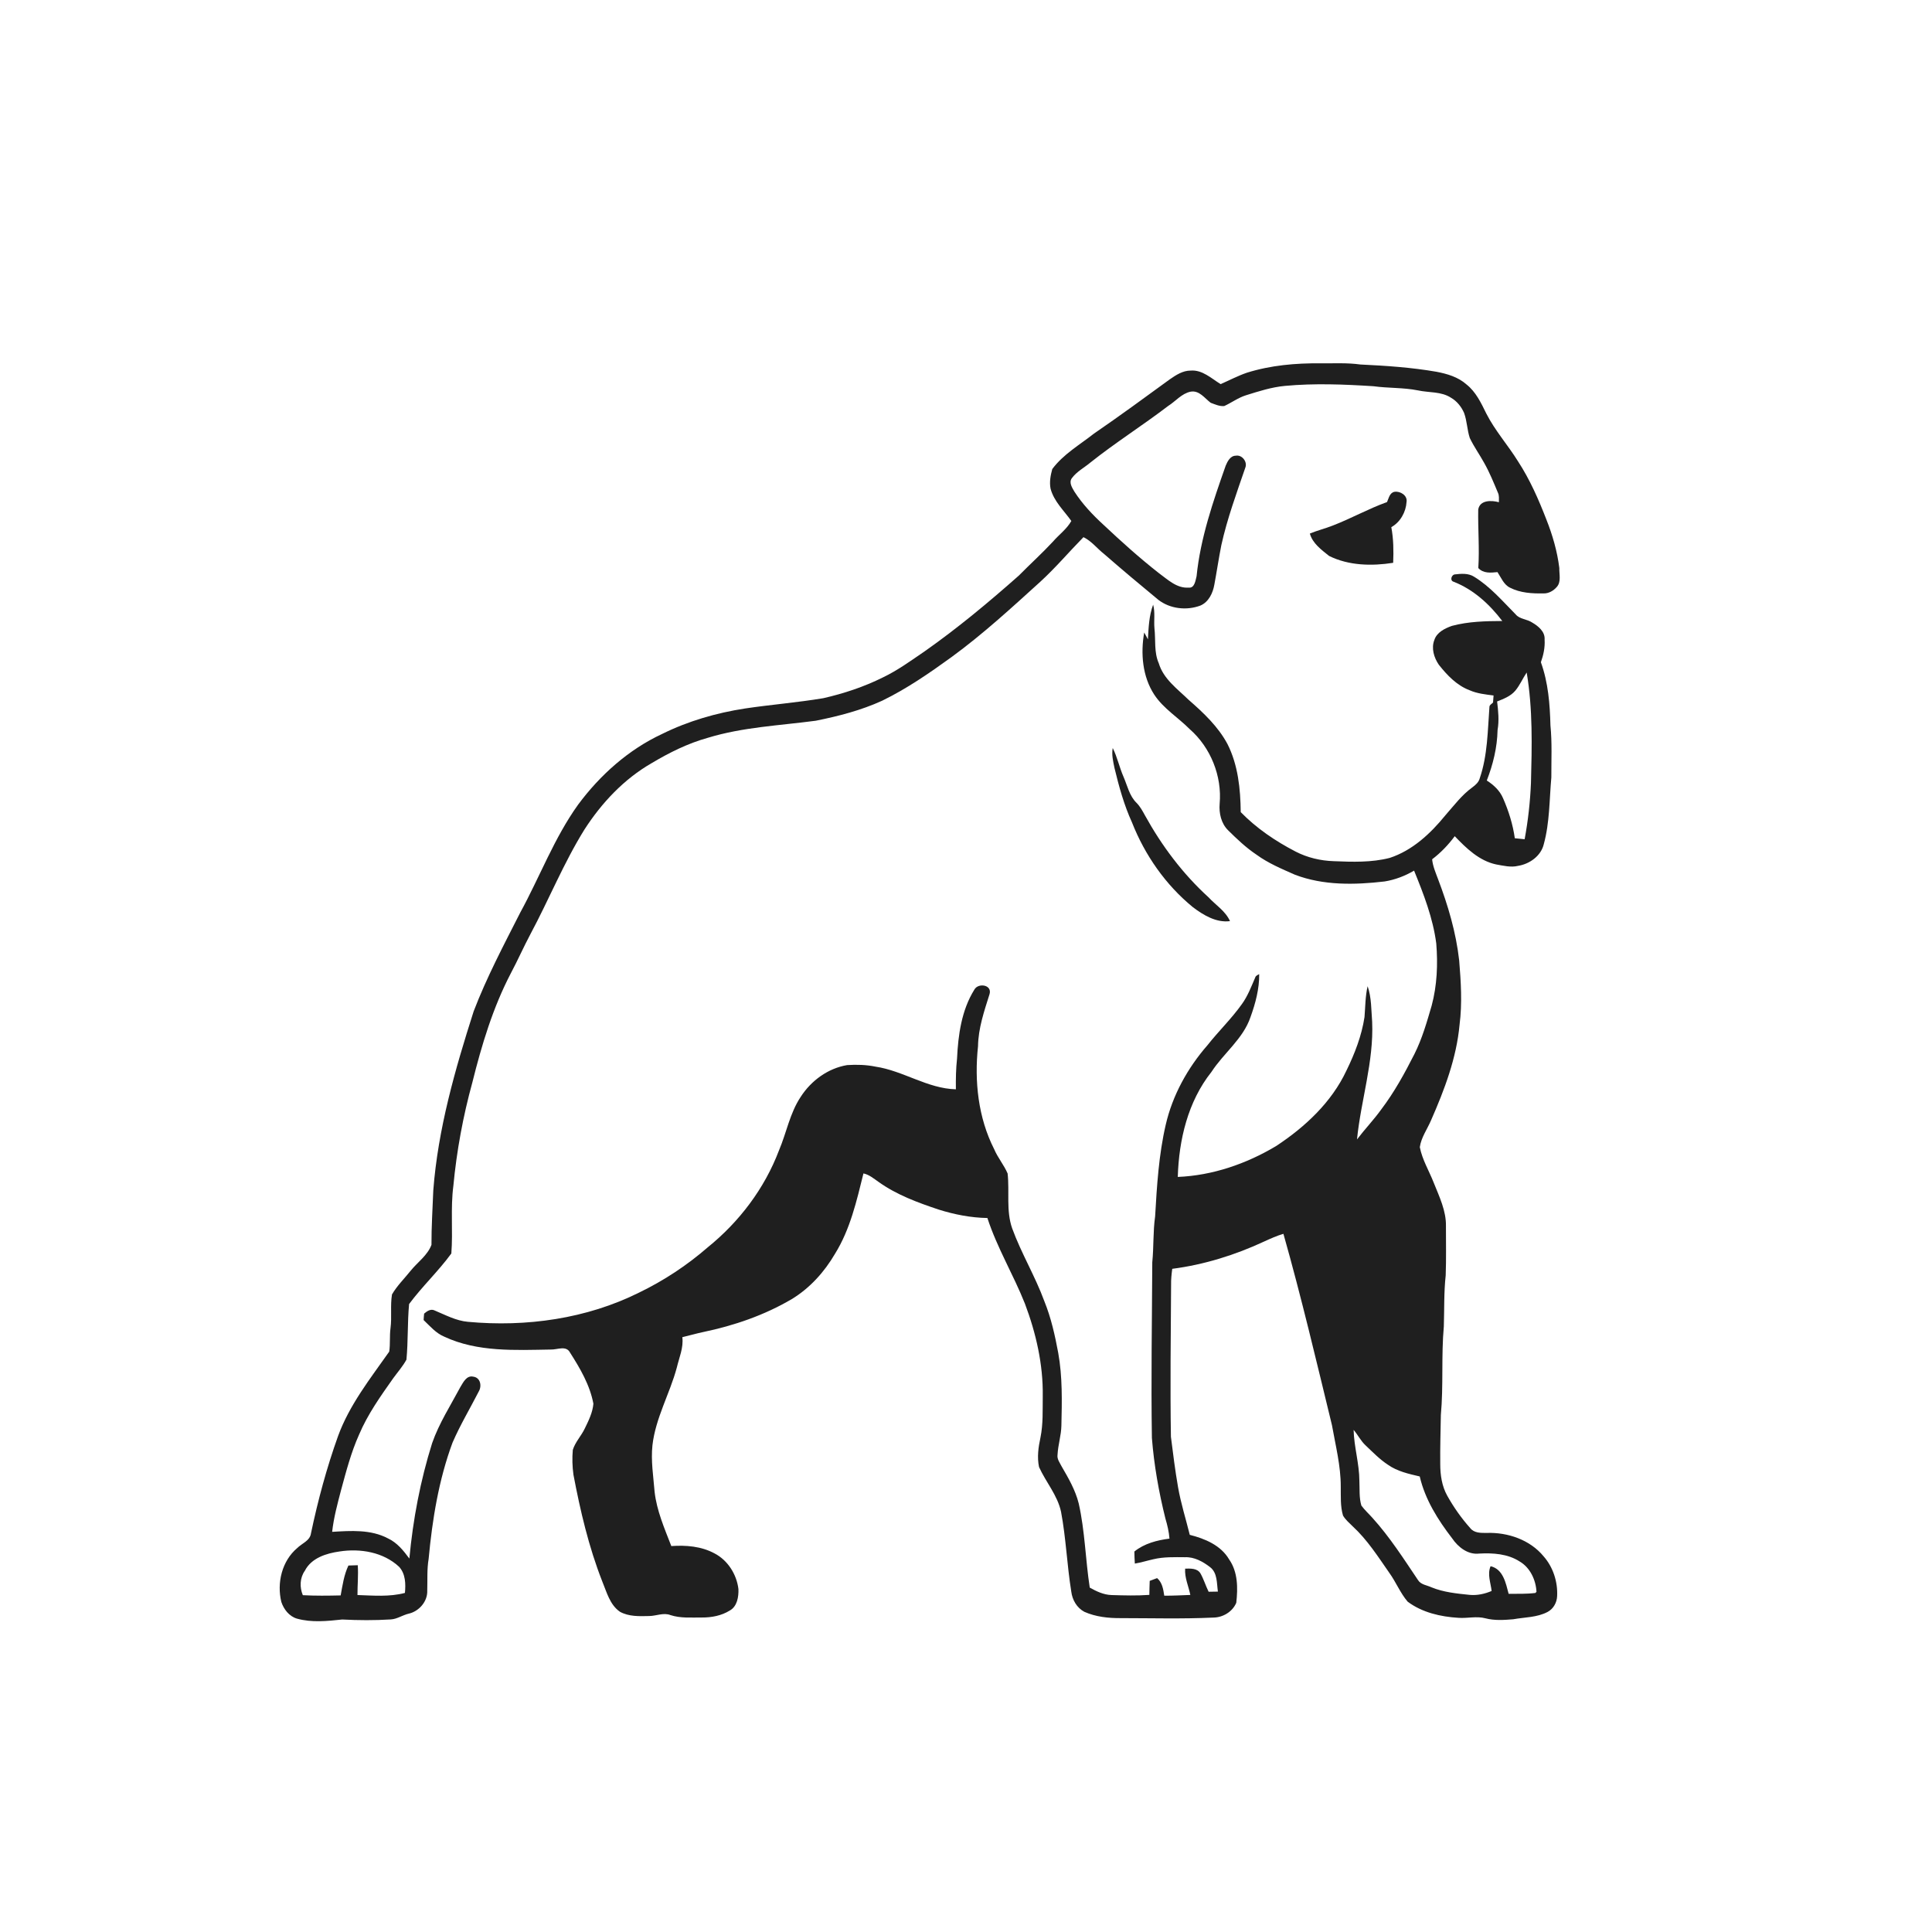 <ns0:svg xmlns:ns0="http://www.w3.org/2000/svg" width="1024pt" height="1024pt" viewBox="0 0 1024 1024" version="1.1">
<ns0:g id="#ffffffff">
<ns0:path fill="#ffffff" opacity="0" d=" M 0.00 0.00 L 1024.00 0.00 L 1024.00 1024.00 L 0.00 1024.00 L 0.00 0.00 M 660.90 197.54 C 656.10 199.18 651.60 201.57 646.96 203.59 C 642.04 200.57 637.25 195.91 631.06 196.42 C 626.92 196.40 623.31 198.77 620.03 201.04 C 606.70 210.75 593.41 220.51 579.80 229.83 C 572.23 235.79 563.57 240.76 557.73 248.60 C 556.80 251.97 556.13 255.56 556.83 259.03 C 558.62 265.78 563.92 270.61 567.83 276.13 C 565.39 280.46 561.25 283.39 558.06 287.10 C 552.28 293.31 545.99 299.00 540.04 305.04 C 524.05 319.20 507.60 332.90 490.12 345.19 C 482.92 350.09 475.86 355.27 467.97 359.04 C 457.95 364.03 447.26 367.57 436.36 370.06 C 422.63 372.36 408.73 373.45 394.96 375.50 C 379.71 377.84 364.73 382.17 350.89 389.03 C 333.10 397.32 318.07 410.77 306.43 426.45 C 293.73 444.14 286.12 464.73 275.71 483.74 C 267.00 500.91 257.94 517.98 251.06 535.99 C 241.17 566.92 232.12 598.45 229.65 630.97 C 229.29 640.57 228.65 650.17 228.69 659.78 C 226.57 665.44 221.27 669.00 217.59 673.59 C 214.29 677.73 210.43 681.48 207.76 686.08 C 206.80 691.98 207.75 698.05 206.98 704.00 C 206.42 708.11 206.92 712.29 206.30 716.39 C 196.29 730.61 185.24 744.57 179.20 761.08 C 173.17 777.89 168.51 795.19 164.83 812.67 C 164.33 816.63 160.04 817.99 157.52 820.51 C 149.41 827.37 146.66 838.98 149.11 849.06 C 150.42 852.98 153.24 856.66 157.34 857.89 C 165.18 860.09 173.40 859.22 181.38 858.37 C 189.94 858.81 198.55 858.87 207.12 858.33 C 210.50 858.14 213.33 856.04 216.57 855.29 C 222.08 854.07 226.68 848.81 226.45 843.07 C 226.63 837.46 226.24 831.81 227.18 826.26 C 229.13 805.37 232.52 784.41 239.83 764.67 C 243.88 755.30 249.14 746.53 253.78 737.46 C 255.47 734.55 254.64 730.13 250.83 729.66 C 247.29 728.86 245.55 732.65 244.03 735.12 C 238.81 744.92 232.71 754.35 229.04 764.89 C 222.80 784.77 218.89 805.34 216.97 826.07 C 213.86 821.87 210.47 817.62 205.61 815.37 C 196.53 810.56 185.96 811.32 176.05 811.91 C 176.87 804.42 178.85 797.12 180.75 789.86 C 183.46 779.89 186.07 769.83 190.31 760.38 C 194.88 749.59 201.70 740.00 208.42 730.49 C 210.78 727.23 213.49 724.19 215.42 720.65 C 216.36 710.86 215.91 700.95 216.83 691.17 C 223.77 681.82 232.35 673.78 239.22 664.37 C 240.14 652.48 238.73 640.42 240.29 628.54 C 242.04 610.01 245.42 591.65 250.36 573.71 C 255.31 553.81 261.27 534.00 270.80 515.76 C 274.43 508.96 277.52 501.89 281.15 495.09 C 290.97 476.76 298.77 457.36 309.77 439.67 C 318.87 425.53 330.78 412.85 345.46 404.44 C 354.79 398.87 364.63 393.98 375.14 391.06 C 393.72 385.37 413.25 384.55 432.39 382.00 C 444.40 379.59 456.39 376.50 467.57 371.39 C 480.60 365.04 492.59 356.78 504.30 348.29 C 520.94 336.14 536.12 322.18 551.36 308.36 C 559.47 300.94 566.57 292.54 574.26 284.70 C 578.60 286.82 581.53 290.78 585.28 293.70 C 594.72 301.93 604.33 309.98 614.00 317.96 C 620.22 322.73 628.96 323.70 636.24 320.96 C 640.60 319.10 642.84 314.36 643.62 309.92 C 644.92 302.95 645.95 295.92 647.33 288.96 C 650.43 274.95 655.38 261.46 660.03 247.91 C 661.32 244.84 658.31 240.89 654.97 241.53 C 652.10 241.57 650.60 244.52 649.64 246.82 C 642.94 265.87 636.25 285.21 634.21 305.42 C 633.62 307.70 633.16 311.84 630.02 311.45 C 623.71 311.90 618.94 307.19 614.22 303.76 C 603.99 295.75 594.33 287.05 584.87 278.15 C 579.11 272.88 573.69 267.13 569.45 260.56 C 568.26 258.48 566.40 255.76 568.11 253.44 C 570.71 249.90 574.74 247.85 578.05 245.06 C 591.33 234.50 605.70 225.44 619.17 215.15 C 623.12 212.67 626.29 208.58 631.02 207.60 C 635.65 206.76 638.45 211.05 641.67 213.47 C 643.96 214.32 646.40 215.46 648.88 215.21 C 652.76 213.43 656.24 210.81 660.34 209.52 C 667.13 207.39 673.96 205.19 681.08 204.53 C 696.69 203.08 712.39 203.71 728.00 204.71 C 735.81 205.79 743.75 205.37 751.52 206.91 C 757.36 208.20 763.89 207.40 769.09 210.83 C 772.22 212.63 774.57 215.60 776.00 218.88 C 777.57 223.16 777.59 227.84 779.02 232.16 C 781.21 236.74 784.19 240.88 786.63 245.32 C 789.49 250.37 791.67 255.76 793.91 261.11 C 794.70 262.69 794.41 264.49 794.45 266.19 C 790.54 265.12 784.35 264.92 783.49 270.07 C 783.30 280.38 784.21 290.74 783.53 301.07 C 786.22 304.01 790.09 303.59 793.69 303.23 C 795.65 306.15 797.00 309.89 800.37 311.50 C 805.81 314.29 812.09 314.62 818.09 314.52 C 820.80 314.61 823.36 313.14 825.10 311.13 C 827.58 308.42 826.36 304.36 826.47 301.04 C 825.38 292.21 822.87 283.57 819.59 275.30 C 815.46 264.64 810.83 254.09 804.57 244.50 C 799.22 235.89 792.38 228.25 787.77 219.18 C 785.03 213.59 782.25 207.68 777.24 203.74 C 772.84 199.82 767.01 198.12 761.34 197.04 C 748.02 194.73 734.50 193.83 721.01 193.19 C 714.05 192.21 707.00 192.64 700.00 192.57 C 686.82 192.43 673.52 193.59 660.90 197.54 M 735.15 266.10 C 725.30 269.65 716.13 274.80 706.36 278.57 C 702.38 280.14 698.20 281.16 694.25 282.79 C 695.69 288.04 700.40 291.40 704.43 294.65 C 714.84 299.83 727.11 300.08 738.41 298.30 C 738.67 291.98 738.60 285.63 737.42 279.40 C 742.18 276.79 745.19 271.36 745.50 266.03 C 746.08 262.60 742.16 260.19 739.11 260.67 C 736.51 261.17 736.09 264.09 735.15 266.10 M 770.86 304.47 C 769.20 304.94 768.46 307.73 770.36 308.30 C 780.91 312.39 789.48 320.25 796.25 329.15 C 787.31 329.19 778.26 329.39 769.57 331.72 C 765.80 333.06 761.54 335.12 760.23 339.22 C 758.51 343.59 760.05 348.59 762.60 352.32 C 767.00 357.88 772.14 363.30 778.93 365.85 C 782.93 367.62 787.32 368.06 791.62 368.62 C 791.51 369.86 791.43 371.10 791.34 372.35 C 790.71 373.07 789.56 373.52 789.44 374.55 C 788.49 387.25 788.48 400.30 784.30 412.49 C 783.75 414.62 782.06 416.06 780.37 417.32 C 774.77 421.37 770.62 426.97 766.10 432.10 C 758.24 441.77 748.63 450.76 736.57 454.71 C 726.91 457.19 716.81 456.85 706.93 456.44 C 699.91 456.22 692.91 454.57 686.66 451.33 C 676.04 445.83 665.97 439.02 657.61 430.44 C 657.48 418.19 656.21 405.49 650.60 394.38 C 645.65 385.10 637.87 377.79 630.03 370.95 C 624.07 365.15 616.68 359.91 614.18 351.56 C 611.58 345.69 612.59 339.19 611.88 332.99 C 611.51 328.83 612.31 324.58 611.19 320.49 C 608.99 326.35 608.77 332.71 608.42 338.89 C 607.78 337.67 607.14 336.43 606.45 335.25 C 604.49 346.32 605.50 358.59 611.79 368.19 C 616.66 375.58 624.40 380.25 630.55 386.44 C 641.66 396.17 647.76 411.32 646.44 426.03 C 646.03 431.02 647.25 436.46 650.92 440.07 C 655.62 444.71 660.45 449.31 665.96 452.99 C 672.17 457.53 679.32 460.51 686.31 463.61 C 701.42 469.39 718.04 469.04 733.87 467.19 C 739.39 466.30 744.68 464.28 749.49 461.45 C 754.57 473.91 759.51 486.63 761.25 500.06 C 762.15 511.06 761.68 522.24 758.83 532.94 C 756.28 541.67 753.78 550.49 749.68 558.65 C 744.52 568.84 739.00 578.91 732.08 588.03 C 728.10 593.57 723.36 598.50 719.24 603.92 C 721.32 583.08 728.18 562.74 727.27 541.60 C 726.77 535.27 726.96 528.77 724.87 522.70 C 723.62 528.07 723.66 533.59 723.22 539.05 C 721.71 548.99 718.03 558.46 713.63 567.45 C 705.74 584.28 691.65 597.39 676.32 607.46 C 660.58 616.86 642.65 623.04 624.25 623.80 C 624.83 604.13 629.62 583.82 642.08 568.16 C 648.57 558.15 658.88 550.64 662.80 539.05 C 665.43 531.77 667.49 524.10 667.40 516.31 C 666.57 516.79 665.52 517.13 665.26 518.17 C 663.19 522.95 661.34 527.90 658.26 532.15 C 652.76 539.91 645.86 546.53 639.99 553.98 C 629.45 566.05 621.45 580.52 617.85 596.19 C 614.17 612.10 613.18 628.46 612.24 644.70 C 611.09 652.76 611.55 660.94 610.73 669.03 C 610.59 700.07 610.04 731.11 610.53 762.14 C 611.66 776.56 614.20 790.86 617.70 804.89 C 618.73 808.35 619.57 811.88 619.84 815.50 C 613.26 816.33 606.48 818.09 601.24 822.34 C 601.28 824.46 601.33 826.59 601.49 828.73 C 604.80 828.19 608.01 827.17 611.29 826.44 C 616.78 825.12 622.47 825.33 628.07 825.36 C 633.01 825.15 637.55 827.67 641.35 830.60 C 645.32 833.63 644.87 839.14 645.51 843.58 C 643.87 843.60 642.23 843.63 640.60 843.66 C 639.01 840.45 637.99 836.98 636.23 833.86 C 634.45 831.11 630.99 831.38 628.15 831.40 C 627.82 836.26 629.96 840.69 630.90 845.35 C 626.29 845.53 621.68 845.77 617.08 845.75 C 616.58 842.38 616.02 838.77 613.29 836.43 C 611.98 836.93 610.68 837.42 609.37 837.90 C 609.25 840.36 609.24 842.84 609.18 845.32 C 602.50 845.81 595.79 845.61 589.10 845.41 C 584.94 845.27 581.14 843.46 577.59 841.46 C 575.31 826.64 575.06 811.52 571.74 796.85 C 569.99 789.83 566.35 783.51 562.74 777.32 C 561.75 775.32 560.14 773.36 560.52 771.01 C 560.78 765.81 562.46 760.79 562.56 755.59 C 562.86 742.72 563.17 729.75 560.88 717.04 C 559.16 707.77 557.10 698.50 553.55 689.74 C 548.70 676.48 541.31 664.32 536.47 651.06 C 533.18 641.70 535.13 631.62 534.06 621.98 C 532.13 617.45 528.85 613.64 526.93 609.09 C 518.42 592.35 516.39 573.03 518.37 554.55 C 518.51 544.98 521.65 535.92 524.48 526.91 C 525.97 521.90 518.45 520.79 516.43 524.52 C 509.64 535.39 507.85 548.49 507.25 561.07 C 506.66 566.47 506.57 571.91 506.64 577.35 C 491.59 576.98 478.73 567.52 464.03 565.34 C 459.09 564.33 454.01 564.19 448.99 564.52 C 438.82 566.23 429.88 572.79 424.36 581.40 C 418.63 590.01 416.86 600.39 412.86 609.78 C 405.23 629.91 391.82 647.63 375.10 661.12 C 364.16 670.64 351.93 678.70 338.87 685.03 C 310.94 698.98 278.93 703.45 248.01 700.59 C 241.75 700.04 236.16 696.99 230.47 694.62 C 228.40 693.50 226.34 694.92 224.80 696.24 C 224.64 697.37 224.61 698.51 224.53 699.66 C 227.93 702.89 231.04 706.63 235.49 708.47 C 253.10 716.71 273.06 715.59 292.00 715.28 C 295.38 715.40 300.09 712.97 302.12 716.89 C 307.47 725.25 312.67 734.13 314.51 744.00 C 314.13 748.60 311.98 752.97 309.96 757.10 C 308.11 761.03 304.91 764.27 303.60 768.46 C 303.21 772.83 303.34 777.27 303.94 781.63 C 307.57 800.78 312.03 819.86 319.16 838.05 C 321.56 843.79 323.18 850.57 328.62 854.29 C 333.32 856.87 338.87 856.66 344.07 856.53 C 347.84 856.50 351.64 854.59 355.36 856.03 C 360.74 857.79 366.44 857.27 372.01 857.31 C 377.12 857.35 382.38 856.36 386.77 853.63 C 390.74 851.47 391.55 846.31 391.38 842.20 C 390.43 834.40 385.72 826.95 378.67 823.31 C 371.70 819.55 363.58 818.90 355.81 819.45 C 352.19 810.08 348.09 800.76 346.95 790.67 C 346.30 782.48 344.93 774.26 345.81 766.02 C 347.46 751.55 355.00 738.73 358.73 724.82 C 359.97 719.52 362.36 714.29 361.65 708.73 C 365.34 707.87 368.97 706.80 372.67 706.02 C 389.08 702.60 405.17 697.09 419.65 688.55 C 429.26 682.72 436.94 674.17 442.58 664.52 C 450.62 651.58 454.03 636.54 457.65 621.94 C 460.71 622.59 463.11 624.68 465.62 626.41 C 475.23 633.30 486.45 637.41 497.58 641.12 C 505.91 643.73 514.59 645.43 523.34 645.57 C 528.47 661.34 537.12 675.60 543.23 690.97 C 549.12 706.60 552.93 723.22 552.68 740.00 C 552.58 747.32 552.94 754.73 551.46 761.95 C 550.35 767.05 549.62 772.38 550.71 777.55 C 554.34 785.59 560.50 792.49 562.38 801.30 C 565.01 815.26 565.53 829.52 567.79 843.53 C 568.33 847.96 570.72 852.15 574.72 854.29 C 580.76 856.97 587.46 857.69 594.01 857.64 C 610.34 857.65 626.68 858.11 643.01 857.35 C 648.14 857.33 653.22 854.30 655.25 849.52 C 656.13 841.74 656.14 833.18 651.45 826.50 C 647.08 819.03 638.61 815.51 630.60 813.50 C 628.53 805.10 625.89 796.82 624.40 788.29 C 622.85 779.41 621.73 770.45 620.61 761.52 C 620.18 734.68 620.54 707.83 620.70 680.99 C 620.65 678.14 620.93 675.31 621.32 672.50 C 638.24 670.31 654.71 665.17 670.15 657.97 C 673.45 656.47 676.76 654.96 680.24 653.95 C 689.75 687.52 697.73 721.50 705.97 755.39 C 707.88 766.19 710.66 776.95 710.63 787.99 C 710.71 793.09 710.35 798.31 711.82 803.27 C 713.13 805.51 715.16 807.20 716.98 809.01 C 724.72 816.14 730.40 825.09 736.38 833.66 C 739.91 838.56 742.16 844.31 746.09 848.92 C 753.80 854.69 763.55 856.91 773.01 857.48 C 777.76 857.83 782.60 856.48 787.28 857.73 C 792.07 858.99 797.11 858.66 802.00 858.25 C 808.12 857.14 814.69 857.33 820.31 854.33 C 823.36 852.69 825.17 849.39 825.31 845.98 C 825.70 838.39 823.17 830.59 818.13 824.87 C 810.91 816.09 799.11 812.10 787.99 812.48 C 784.87 812.50 781.30 812.60 779.20 809.86 C 774.54 804.65 770.49 798.87 767.08 792.78 C 764.22 787.68 763.36 781.75 763.36 775.98 C 763.26 767.32 763.54 758.65 763.68 749.99 C 765.12 734.38 763.84 718.63 765.26 703.01 C 765.55 693.99 765.27 684.93 766.25 675.95 C 766.57 667.29 766.37 658.62 766.38 649.96 C 766.56 641.79 762.87 634.28 759.91 626.87 C 757.46 620.59 753.82 614.69 752.53 608.01 C 753.26 602.83 756.51 598.44 758.52 593.70 C 765.61 577.57 771.98 560.78 773.60 543.10 C 775.06 531.79 774.32 520.33 773.39 509.01 C 771.73 494.20 767.47 479.83 762.19 465.94 C 760.92 462.51 759.42 459.12 759.06 455.44 C 763.64 451.98 767.62 447.81 771.04 443.20 C 777.17 449.60 784.01 456.26 792.99 458.17 C 796.83 458.84 800.78 459.87 804.67 458.91 C 810.76 457.92 816.77 453.65 818.24 447.43 C 821.40 435.90 821.18 423.86 822.24 412.05 C 822.21 402.87 822.68 393.67 821.77 384.52 C 821.48 373.20 820.59 361.74 816.70 351.00 C 818.07 347.14 818.94 343.12 818.67 339.00 C 818.98 334.81 815.34 331.84 812.07 329.95 C 809.35 328.09 805.55 328.29 803.34 325.64 C 796.39 318.61 789.85 310.93 781.35 305.71 C 778.26 303.69 774.34 304.06 770.86 304.47 M 589.77 396.46 C 589.11 400.01 589.99 403.54 590.69 407.01 C 593.07 416.88 595.78 426.73 600.02 436.00 C 606.82 453.27 617.81 469.00 632.21 480.79 C 637.81 485.03 644.62 489.16 651.92 488.22 C 649.55 482.87 644.33 479.70 640.48 475.53 C 626.89 463.15 615.76 448.29 606.89 432.24 C 605.60 429.89 604.32 427.49 602.42 425.56 C 598.61 421.88 597.55 416.47 595.51 411.77 C 593.31 406.77 592.22 401.34 589.77 396.46 Z" />
<ns0:path fill="#ffffff" opacity="0" d=" M 803.12 366.10 C 805.57 363.17 807.06 359.60 809.17 356.44 C 812.45 375.77 811.95 395.49 811.44 415.02 C 811.02 425.02 809.91 434.97 808.09 444.81 C 806.34 444.67 804.61 444.49 802.88 444.29 C 801.86 436.99 799.63 429.87 796.67 423.13 C 794.97 419.07 791.67 416.01 788.03 413.69 C 791.35 405.16 793.55 396.15 793.74 386.97 C 794.63 381.91 794.11 376.83 793.50 371.79 C 796.96 370.41 800.64 369.03 803.12 366.10 Z" />
<ns0:path fill="#ffffff" opacity="0" d=" M 717.44 757.86 C 719.71 760.50 721.24 763.74 723.83 766.12 C 727.61 769.68 731.24 773.48 735.62 776.34 C 740.59 779.86 746.66 781.19 752.49 782.55 C 755.32 794.76 762.12 805.55 769.68 815.37 C 772.83 820.01 778.02 824.13 783.94 823.43 C 791.25 823.03 799.11 823.52 805.43 827.61 C 811.01 830.83 814.06 837.46 814.37 843.69 L 813.77 844.31 C 809.07 844.88 804.32 844.73 799.61 844.76 C 798.12 839.11 796.71 831.66 790.04 830.12 C 788.21 834.38 790.11 838.91 790.59 843.25 C 786.94 844.81 782.97 845.68 778.99 845.32 C 772.13 844.61 765.15 843.95 758.71 841.31 C 756.27 840.16 753.07 839.94 751.56 837.45 C 743.97 826.18 736.62 814.67 727.48 804.56 C 725.52 802.35 723.30 800.37 721.56 797.99 C 720.29 793.76 720.71 789.28 720.50 784.93 C 720.47 775.81 717.67 766.95 717.44 757.86 Z" />
<ns0:path fill="#ffffff" opacity="0" d=" M 179.98 822.31 C 190.98 820.61 203.18 822.65 211.54 830.44 C 214.95 834.18 215.08 839.51 214.62 844.28 C 206.41 846.46 197.85 845.67 189.47 845.40 C 189.44 840.13 190.00 834.86 189.62 829.60 C 187.97 829.63 186.32 829.68 184.67 829.76 C 182.31 834.74 181.55 840.23 180.56 845.60 C 173.87 845.76 167.18 845.84 160.50 845.48 C 158.76 841.26 158.89 836.34 161.57 832.54 C 165.04 825.74 172.95 823.30 179.98 822.31 Z" />
</ns0:g>
<ns0:g id="#1f1f1fff">
<ns0:path fill="#1f1f1f" opacity="1.00" d=" M 660.90 197.54 C 673.52 193.59 686.82 192.43 700.00 192.57 C 707.00 192.64 714.05 192.21 721.01 193.19 C 734.50 193.83 748.02 194.73 761.34 197.04 C 767.01 198.12 772.84 199.82 777.24 203.74 C 782.25 207.68 785.03 213.59 787.77 219.18 C 792.38 228.25 799.22 235.89 804.57 244.50 C 810.83 254.09 815.46 264.64 819.59 275.30 C 822.87 283.57 825.38 292.21 826.47 301.04 C 826.36 304.36 827.58 308.42 825.10 311.13 C 823.36 313.14 820.80 314.61 818.09 314.52 C 812.09 314.62 805.81 314.29 800.37 311.50 C 797.00 309.89 795.65 306.15 793.69 303.23 C 790.09 303.59 786.22 304.01 783.53 301.07 C 784.21 290.74 783.30 280.38 783.49 270.07 C 784.35 264.92 790.54 265.12 794.45 266.19 C 794.41 264.49 794.70 262.69 793.91 261.11 C 791.67 255.76 789.49 250.37 786.63 245.32 C 784.19 240.88 781.21 236.74 779.02 232.16 C 777.59 227.84 777.57 223.16 776.00 218.88 C 774.57 215.60 772.22 212.63 769.09 210.83 C 763.89 207.40 757.36 208.20 751.52 206.91 C 743.75 205.37 735.81 205.79 728.00 204.71 C 712.39 203.71 696.69 203.08 681.08 204.53 C 673.96 205.19 667.13 207.39 660.34 209.52 C 656.24 210.81 652.76 213.43 648.88 215.21 C 646.40 215.46 643.96 214.32 641.67 213.47 C 638.45 211.05 635.65 206.76 631.02 207.60 C 626.29 208.58 623.12 212.67 619.17 215.15 C 605.70 225.44 591.33 234.50 578.05 245.06 C 574.74 247.85 570.71 249.90 568.11 253.44 C 566.40 255.76 568.26 258.48 569.45 260.56 C 573.69 267.13 579.11 272.88 584.87 278.15 C 594.33 287.05 603.99 295.75 614.22 303.76 C 618.94 307.19 623.71 311.90 630.02 311.45 C 633.16 311.84 633.62 307.70 634.21 305.42 C 636.25 285.21 642.94 265.87 649.64 246.82 C 650.60 244.52 652.10 241.57 654.97 241.53 C 658.31 240.89 661.32 244.84 660.03 247.91 C 655.38 261.46 650.43 274.95 647.33 288.96 C 645.95 295.92 644.92 302.95 643.62 309.92 C 642.84 314.36 640.60 319.10 636.24 320.96 C 628.96 323.70 620.22 322.73 614.00 317.96 C 604.33 309.98 594.72 301.93 585.28 293.70 C 581.53 290.78 578.60 286.82 574.26 284.70 C 566.57 292.54 559.47 300.94 551.36 308.36 C 536.12 322.18 520.94 336.14 504.30 348.29 C 492.59 356.78 480.60 365.04 467.57 371.39 C 456.39 376.50 444.40 379.59 432.39 382.00 C 413.25 384.55 393.72 385.37 375.14 391.06 C 364.63 393.98 354.79 398.87 345.46 404.44 C 330.78 412.85 318.87 425.53 309.77 439.67 C 298.77 457.36 290.97 476.76 281.15 495.09 C 277.52 501.89 274.43 508.96 270.80 515.76 C 261.27 534.00 255.31 553.81 250.36 573.71 C 245.42 591.65 242.04 610.01 240.29 628.54 C 238.73 640.42 240.14 652.48 239.22 664.37 C 232.35 673.78 223.77 681.82 216.83 691.17 C 215.91 700.95 216.36 710.86 215.42 720.65 C 213.49 724.19 210.78 727.23 208.42 730.49 C 201.70 740.00 194.88 749.59 190.31 760.38 C 186.07 769.83 183.46 779.89 180.75 789.86 C 178.85 797.12 176.87 804.42 176.05 811.91 C 185.96 811.32 196.53 810.56 205.61 815.37 C 210.47 817.62 213.86 821.87 216.97 826.07 C 218.89 805.34 222.80 784.77 229.04 764.89 C 232.71 754.35 238.81 744.92 244.03 735.12 C 245.55 732.65 247.29 728.86 250.83 729.66 C 254.64 730.13 255.47 734.55 253.78 737.46 C 249.14 746.53 243.88 755.30 239.83 764.67 C 232.52 784.41 229.13 805.37 227.18 826.26 C 226.24 831.81 226.63 837.46 226.45 843.07 C 226.68 848.81 222.08 854.07 216.57 855.29 C 213.33 856.04 210.50 858.14 207.12 858.33 C 198.55 858.87 189.94 858.81 181.38 858.37 C 173.40 859.22 165.18 860.09 157.34 857.89 C 153.24 856.66 150.42 852.98 149.11 849.06 C 146.66 838.98 149.41 827.37 157.52 820.51 C 160.04 817.99 164.33 816.63 164.83 812.67 C 168.51 795.19 173.17 777.89 179.20 761.08 C 185.24 744.57 196.29 730.61 206.30 716.39 C 206.92 712.29 206.42 708.11 206.98 704.00 C 207.75 698.05 206.80 691.98 207.76 686.08 C 210.43 681.48 214.29 677.73 217.59 673.59 C 221.27 669.00 226.57 665.44 228.69 659.78 C 228.65 650.17 229.29 640.57 229.65 630.97 C 232.12 598.45 241.17 566.92 251.06 535.99 C 257.94 517.98 267.00 500.91 275.71 483.74 C 286.12 464.73 293.73 444.14 306.43 426.45 C 318.07 410.77 333.10 397.32 350.89 389.03 C 364.73 382.17 379.71 377.84 394.96 375.50 C 408.73 373.45 422.63 372.36 436.36 370.06 C 447.26 367.57 457.95 364.03 467.97 359.04 C 475.86 355.27 482.92 350.09 490.12 345.19 C 507.60 332.90 524.05 319.20 540.04 305.04 C 545.99 299.00 552.28 293.31 558.06 287.10 C 561.25 283.39 565.39 280.46 567.83 276.13 C 563.92 270.61 558.62 265.78 556.83 259.03 C 556.13 255.56 556.80 251.97 557.73 248.60 C 563.57 240.76 572.23 235.79 579.80 229.83 C 593.41 220.51 606.70 210.75 620.03 201.04 C 623.31 198.77 626.92 196.40 631.06 196.42 C 637.25 195.91 642.04 200.57 646.96 203.59 C 651.60 201.57 656.10 199.18 660.90 197.54 M 179.98 822.31 C 172.95 823.30 165.04 825.74 161.57 832.54 C 158.89 836.34 158.76 841.26 160.50 845.48 C 167.18 845.84 173.87 845.76 180.56 845.60 C 181.55 840.23 182.31 834.74 184.67 829.76 C 186.32 829.68 187.97 829.63 189.62 829.60 C 190.00 834.86 189.44 840.13 189.47 845.40 C 197.85 845.67 206.41 846.46 214.62 844.28 C 215.08 839.51 214.95 834.18 211.54 830.44 C 203.18 822.65 190.98 820.61 179.98 822.31 Z" />
<ns0:path fill="#1f1f1f" opacity="1.00" d=" M 735.15 266.10 C 736.09 264.09 736.51 261.17 739.11 260.67 C 742.16 260.19 746.08 262.60 745.50 266.03 C 745.19 271.36 742.18 276.79 737.42 279.40 C 738.60 285.63 738.67 291.98 738.41 298.30 C 727.11 300.08 714.84 299.83 704.43 294.65 C 700.40 291.40 695.69 288.04 694.25 282.79 C 698.20 281.16 702.38 280.14 706.36 278.57 C 716.13 274.80 725.30 269.65 735.15 266.10 Z" />
<ns0:path fill="#1f1f1f" opacity="1.00" d=" M 770.86 304.47 C 774.34 304.06 778.26 303.69 781.35 305.71 C 789.85 310.93 796.39 318.61 803.34 325.64 C 805.55 328.29 809.35 328.09 812.07 329.95 C 815.34 331.84 818.98 334.81 818.67 339.00 C 818.94 343.12 818.07 347.14 816.70 351.00 C 820.59 361.74 821.48 373.20 821.77 384.52 C 822.68 393.67 822.21 402.87 822.24 412.05 C 821.18 423.86 821.40 435.90 818.24 447.43 C 816.77 453.65 810.76 457.92 804.67 458.91 C 800.78 459.87 796.83 458.84 792.99 458.17 C 784.01 456.26 777.17 449.60 771.04 443.20 C 767.62 447.81 763.64 451.98 759.06 455.44 C 759.42 459.12 760.92 462.51 762.19 465.94 C 767.47 479.83 771.73 494.20 773.39 509.01 C 774.32 520.33 775.06 531.79 773.60 543.10 C 771.98 560.78 765.61 577.57 758.52 593.70 C 756.51 598.44 753.26 602.83 752.53 608.01 C 753.82 614.69 757.46 620.59 759.91 626.87 C 762.87 634.28 766.56 641.79 766.38 649.96 C 766.37 658.62 766.57 667.29 766.25 675.95 C 765.27 684.93 765.55 693.99 765.26 703.01 C 763.84 718.63 765.12 734.38 763.68 749.99 C 763.54 758.65 763.26 767.32 763.36 775.98 C 763.36 781.75 764.22 787.68 767.08 792.78 C 770.49 798.87 774.54 804.65 779.20 809.86 C 781.30 812.60 784.87 812.50 787.99 812.48 C 799.11 812.10 810.91 816.09 818.13 824.87 C 823.17 830.59 825.70 838.39 825.31 845.98 C 825.17 849.39 823.36 852.69 820.31 854.33 C 814.69 857.33 808.12 857.14 802.00 858.25 C 797.11 858.66 792.07 858.99 787.28 857.73 C 782.60 856.48 777.76 857.83 773.01 857.48 C 763.55 856.91 753.80 854.69 746.09 848.92 C 742.16 844.31 739.91 838.56 736.38 833.66 C 730.40 825.09 724.72 816.14 716.98 809.01 C 715.16 807.20 713.13 805.51 711.82 803.27 C 710.35 798.31 710.71 793.09 710.63 787.99 C 710.66 776.95 707.88 766.19 705.97 755.39 C 697.73 721.50 689.75 687.52 680.24 653.95 C 676.76 654.96 673.45 656.47 670.15 657.97 C 654.71 665.17 638.24 670.31 621.32 672.50 C 620.93 675.31 620.65 678.14 620.70 680.99 C 620.54 707.83 620.18 734.68 620.61 761.52 C 621.73 770.45 622.85 779.41 624.40 788.29 C 625.89 796.82 628.53 805.10 630.60 813.50 C 638.61 815.51 647.08 819.03 651.45 826.50 C 656.14 833.18 656.13 841.74 655.25 849.52 C 653.22 854.30 648.14 857.33 643.01 857.35 C 626.68 858.11 610.34 857.65 594.01 857.64 C 587.46 857.69 580.76 856.97 574.72 854.29 C 570.72 852.15 568.33 847.96 567.79 843.53 C 565.53 829.52 565.01 815.26 562.38 801.30 C 560.50 792.49 554.34 785.59 550.71 777.55 C 549.62 772.38 550.35 767.05 551.46 761.95 C 552.94 754.73 552.58 747.32 552.68 740.00 C 552.93 723.22 549.12 706.60 543.23 690.97 C 537.12 675.60 528.47 661.34 523.34 645.57 C 514.59 645.43 505.91 643.73 497.58 641.12 C 486.45 637.41 475.23 633.30 465.62 626.41 C 463.11 624.68 460.71 622.59 457.65 621.94 C 454.03 636.54 450.62 651.58 442.58 664.52 C 436.94 674.17 429.26 682.72 419.65 688.55 C 405.17 697.09 389.08 702.60 372.67 706.02 C 368.97 706.80 365.34 707.87 361.65 708.73 C 362.36 714.29 359.97 719.52 358.73 724.82 C 355.00 738.73 347.46 751.55 345.81 766.02 C 344.93 774.26 346.30 782.48 346.95 790.67 C 348.09 800.76 352.19 810.08 355.81 819.45 C 363.58 818.90 371.70 819.55 378.67 823.31 C 385.72 826.95 390.43 834.40 391.38 842.20 C 391.55 846.31 390.74 851.47 386.77 853.63 C 382.38 856.36 377.12 857.35 372.01 857.31 C 366.44 857.27 360.74 857.79 355.36 856.03 C 351.64 854.59 347.84 856.50 344.07 856.53 C 338.87 856.66 333.32 856.87 328.62 854.29 C 323.18 850.57 321.56 843.79 319.16 838.05 C 312.03 819.86 307.57 800.78 303.94 781.63 C 303.34 777.27 303.21 772.83 303.60 768.46 C 304.91 764.27 308.11 761.03 309.96 757.10 C 311.98 752.97 314.13 748.60 314.51 744.00 C 312.67 734.13 307.47 725.25 302.12 716.89 C 300.09 712.97 295.38 715.40 292.00 715.28 C 273.06 715.59 253.10 716.71 235.49 708.47 C 231.04 706.63 227.93 702.89 224.53 699.66 C 224.61 698.51 224.64 697.37 224.80 696.24 C 226.34 694.92 228.40 693.50 230.47 694.62 C 236.16 696.99 241.75 700.04 248.01 700.59 C 278.93 703.45 310.94 698.98 338.87 685.03 C 351.93 678.70 364.16 670.64 375.10 661.12 C 391.82 647.63 405.23 629.91 412.86 609.78 C 416.86 600.39 418.63 590.01 424.36 581.40 C 429.88 572.79 438.82 566.23 448.99 564.52 C 454.01 564.19 459.09 564.33 464.03 565.34 C 478.73 567.52 491.59 576.98 506.64 577.35 C 506.57 571.91 506.66 566.47 507.25 561.07 C 507.85 548.49 509.64 535.39 516.43 524.52 C 518.45 520.79 525.97 521.90 524.48 526.91 C 521.65 535.92 518.51 544.98 518.37 554.55 C 516.39 573.03 518.42 592.35 526.93 609.09 C 528.85 613.64 532.13 617.45 534.06 621.98 C 535.13 631.62 533.18 641.70 536.47 651.06 C 541.31 664.32 548.70 676.48 553.55 689.74 C 557.10 698.50 559.16 707.77 560.88 717.04 C 563.17 729.75 562.86 742.72 562.56 755.59 C 562.46 760.79 560.78 765.81 560.52 771.01 C 560.14 773.36 561.75 775.32 562.74 777.32 C 566.35 783.51 569.99 789.83 571.74 796.85 C 575.06 811.52 575.31 826.64 577.59 841.46 C 581.14 843.46 584.94 845.27 589.10 845.41 C 595.79 845.61 602.50 845.81 609.18 845.32 C 609.24 842.84 609.25 840.36 609.37 837.90 C 610.68 837.42 611.98 836.93 613.29 836.43 C 616.02 838.77 616.58 842.38 617.08 845.75 C 621.68 845.77 626.29 845.53 630.90 845.35 C 629.96 840.69 627.82 836.26 628.15 831.40 C 630.99 831.38 634.45 831.11 636.23 833.86 C 637.99 836.98 639.01 840.45 640.60 843.66 C 642.23 843.63 643.87 843.60 645.51 843.58 C 644.87 839.14 645.32 833.63 641.35 830.60 C 637.55 827.67 633.01 825.15 628.07 825.36 C 622.47 825.33 616.78 825.12 611.29 826.44 C 608.01 827.17 604.80 828.19 601.49 828.73 C 601.33 826.59 601.28 824.46 601.24 822.34 C 606.48 818.09 613.26 816.33 619.84 815.50 C 619.57 811.88 618.73 808.35 617.70 804.89 C 614.20 790.86 611.66 776.56 610.53 762.14 C 610.04 731.11 610.59 700.07 610.73 669.03 C 611.55 660.94 611.09 652.76 612.24 644.70 C 613.18 628.46 614.17 612.10 617.85 596.19 C 621.45 580.52 629.45 566.05 639.99 553.98 C 645.86 546.53 652.76 539.91 658.26 532.15 C 661.34 527.90 663.19 522.95 665.26 518.17 C 665.52 517.13 666.57 516.79 667.40 516.31 C 667.49 524.10 665.43 531.77 662.80 539.05 C 658.88 550.64 648.57 558.15 642.08 568.16 C 629.62 583.82 624.83 604.13 624.25 623.80 C 642.65 623.04 660.58 616.86 676.32 607.46 C 691.65 597.39 705.74 584.28 713.63 567.45 C 718.03 558.46 721.71 548.99 723.22 539.05 C 723.66 533.59 723.62 528.07 724.87 522.70 C 726.96 528.77 726.77 535.27 727.27 541.60 C 728.18 562.74 721.32 583.08 719.24 603.92 C 723.36 598.50 728.10 593.57 732.08 588.03 C 739.00 578.91 744.52 568.84 749.68 558.65 C 753.78 550.49 756.28 541.67 758.83 532.94 C 761.68 522.24 762.15 511.06 761.25 500.06 C 759.51 486.63 754.57 473.91 749.49 461.45 C 744.68 464.28 739.39 466.30 733.87 467.19 C 718.04 469.04 701.42 469.39 686.31 463.61 C 679.32 460.51 672.17 457.53 665.96 452.99 C 660.45 449.31 655.62 444.71 650.92 440.07 C 647.25 436.46 646.03 431.02 646.44 426.03 C 647.76 411.32 641.66 396.17 630.55 386.44 C 624.40 380.25 616.66 375.58 611.79 368.19 C 605.50 358.59 604.49 346.32 606.45 335.25 C 607.14 336.43 607.78 337.67 608.42 338.89 C 608.77 332.71 608.99 326.35 611.19 320.49 C 612.31 324.58 611.51 328.83 611.88 332.99 C 612.59 339.19 611.58 345.69 614.18 351.56 C 616.68 359.91 624.07 365.15 630.03 370.95 C 637.87 377.79 645.65 385.10 650.60 394.38 C 656.21 405.49 657.48 418.19 657.61 430.44 C 665.97 439.02 676.04 445.83 686.66 451.33 C 692.91 454.57 699.91 456.22 706.93 456.44 C 716.81 456.85 726.91 457.19 736.57 454.71 C 748.63 450.76 758.24 441.77 766.10 432.10 C 770.62 426.97 774.77 421.37 780.37 417.32 C 782.06 416.06 783.75 414.62 784.30 412.49 C 788.48 400.30 788.49 387.25 789.44 374.55 C 789.56 373.52 790.71 373.07 791.34 372.35 C 791.43 371.10 791.51 369.86 791.62 368.62 C 787.32 368.06 782.93 367.62 778.93 365.85 C 772.14 363.30 767.00 357.88 762.60 352.32 C 760.05 348.59 758.51 343.59 760.23 339.22 C 761.54 335.12 765.80 333.06 769.57 331.72 C 778.26 329.39 787.31 329.19 796.25 329.15 C 789.48 320.25 780.91 312.39 770.36 308.30 C 768.46 307.73 769.20 304.94 770.86 304.47 M 803.12 366.10 C 800.64 369.03 796.96 370.41 793.50 371.79 C 794.11 376.83 794.63 381.91 793.74 386.97 C 793.55 396.15 791.35 405.16 788.03 413.69 C 791.67 416.01 794.97 419.07 796.67 423.13 C 799.63 429.87 801.86 436.99 802.88 444.29 C 804.61 444.49 806.34 444.67 808.09 444.81 C 809.91 434.97 811.02 425.02 811.44 415.02 C 811.95 395.49 812.45 375.77 809.17 356.44 C 807.06 359.60 805.57 363.17 803.12 366.10 M 717.44 757.86 C 717.67 766.95 720.47 775.81 720.50 784.93 C 720.71 789.28 720.29 793.76 721.56 797.99 C 723.30 800.37 725.52 802.35 727.48 804.56 C 736.62 814.67 743.97 826.18 751.56 837.45 C 753.07 839.94 756.27 840.16 758.71 841.31 C 765.15 843.95 772.13 844.61 778.99 845.32 C 782.97 845.68 786.94 844.81 790.59 843.25 C 790.11 838.91 788.21 834.38 790.04 830.12 C 796.71 831.66 798.12 839.11 799.61 844.76 C 804.32 844.73 809.07 844.88 813.77 844.31 L 814.37 843.69 C 814.06 837.46 811.01 830.83 805.43 827.61 C 799.11 823.52 791.25 823.03 783.94 823.43 C 778.02 824.13 772.83 820.01 769.68 815.37 C 762.12 805.55 755.32 794.76 752.49 782.55 C 746.66 781.19 740.59 779.86 735.62 776.34 C 731.24 773.48 727.61 769.68 723.83 766.12 C 721.24 763.74 719.71 760.50 717.44 757.86 Z" />
<ns0:path fill="#1f1f1f" opacity="1.00" d=" M 589.77 396.46 C 592.22 401.34 593.31 406.77 595.51 411.77 C 597.55 416.47 598.61 421.88 602.42 425.56 C 604.32 427.49 605.60 429.89 606.89 432.24 C 615.76 448.29 626.89 463.15 640.48 475.53 C 644.33 479.70 649.55 482.87 651.92 488.22 C 644.62 489.16 637.81 485.03 632.21 480.79 C 617.81 469.00 606.82 453.27 600.02 436.00 C 595.78 426.73 593.07 416.88 590.69 407.01 C 589.99 403.54 589.11 400.01 589.77 396.46 Z" />
</ns0:g>
</ns0:svg>